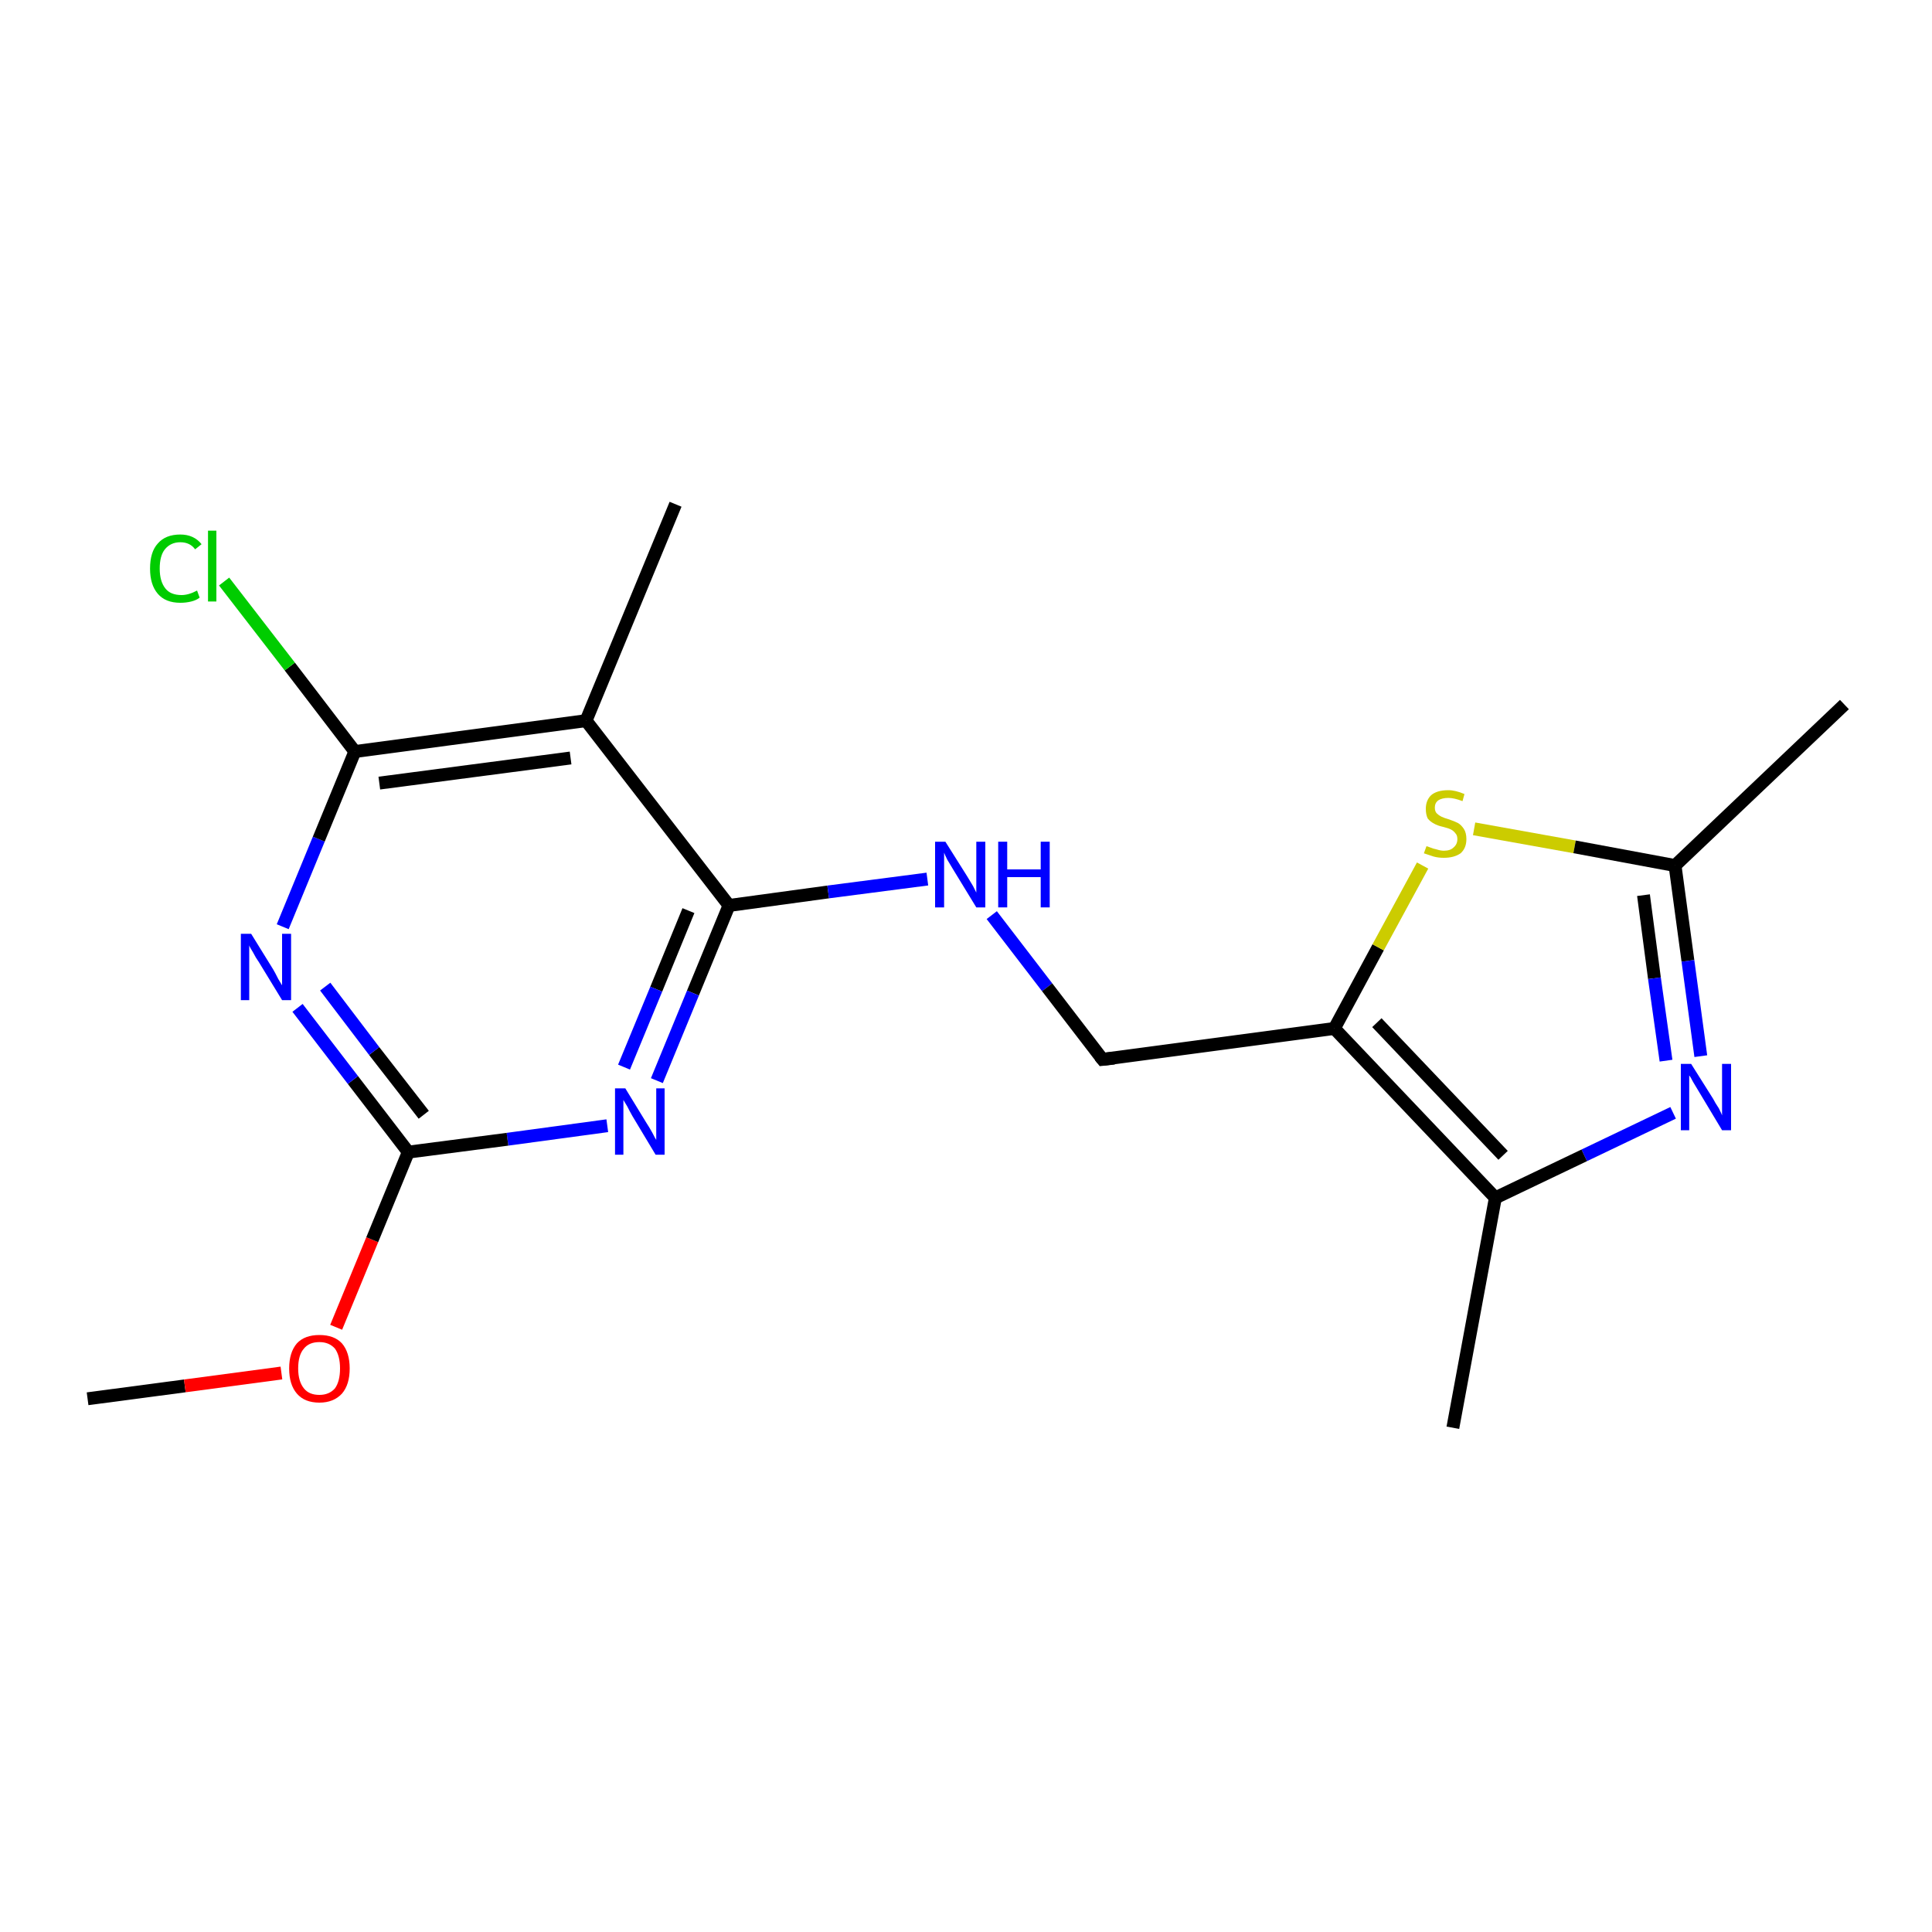 <?xml version='1.0' encoding='iso-8859-1'?>
<svg version='1.1' baseProfile='full'
              xmlns='http://www.w3.org/2000/svg'
                      xmlns:rdkit='http://www.rdkit.org/xml'
                      xmlns:xlink='http://www.w3.org/1999/xlink'
                  xml:space='preserve'
width='300px' height='300px' viewBox='0 0 300 300'>
<!-- END OF HEADER -->
<rect style='opacity:1.0;fill:#FFFFFF;stroke:none' width='300.0' height='300.0' x='0.0' y='0.0'> </rect>
<path class='bond-0 atom-0 atom-1' d='M 13.6,217.2 L 28.7,215.2' style='fill:none;fill-rule:evenodd;stroke:#000000;stroke-width:2.0px;stroke-linecap:butt;stroke-linejoin:miter;stroke-opacity:1' />
<path class='bond-0 atom-0 atom-1' d='M 28.7,215.2 L 43.7,213.2' style='fill:none;fill-rule:evenodd;stroke:#FF0000;stroke-width:2.0px;stroke-linecap:butt;stroke-linejoin:miter;stroke-opacity:1' />
<path class='bond-1 atom-1 atom-2' d='M 52.2,206.1 L 57.8,192.5' style='fill:none;fill-rule:evenodd;stroke:#FF0000;stroke-width:2.0px;stroke-linecap:butt;stroke-linejoin:miter;stroke-opacity:1' />
<path class='bond-1 atom-1 atom-2' d='M 57.8,192.5 L 63.4,178.9' style='fill:none;fill-rule:evenodd;stroke:#000000;stroke-width:2.0px;stroke-linecap:butt;stroke-linejoin:miter;stroke-opacity:1' />
<path class='bond-2 atom-2 atom-3' d='M 63.4,178.9 L 54.8,167.7' style='fill:none;fill-rule:evenodd;stroke:#000000;stroke-width:2.0px;stroke-linecap:butt;stroke-linejoin:miter;stroke-opacity:1' />
<path class='bond-2 atom-2 atom-3' d='M 54.8,167.7 L 46.2,156.5' style='fill:none;fill-rule:evenodd;stroke:#0000FF;stroke-width:2.0px;stroke-linecap:butt;stroke-linejoin:miter;stroke-opacity:1' />
<path class='bond-2 atom-2 atom-3' d='M 65.8,173.1 L 58.1,163.2' style='fill:none;fill-rule:evenodd;stroke:#000000;stroke-width:2.0px;stroke-linecap:butt;stroke-linejoin:miter;stroke-opacity:1' />
<path class='bond-2 atom-2 atom-3' d='M 58.1,163.2 L 50.5,153.2' style='fill:none;fill-rule:evenodd;stroke:#0000FF;stroke-width:2.0px;stroke-linecap:butt;stroke-linejoin:miter;stroke-opacity:1' />
<path class='bond-3 atom-3 atom-4' d='M 43.9,143.9 L 49.5,130.3' style='fill:none;fill-rule:evenodd;stroke:#0000FF;stroke-width:2.0px;stroke-linecap:butt;stroke-linejoin:miter;stroke-opacity:1' />
<path class='bond-3 atom-3 atom-4' d='M 49.5,130.3 L 55.1,116.7' style='fill:none;fill-rule:evenodd;stroke:#000000;stroke-width:2.0px;stroke-linecap:butt;stroke-linejoin:miter;stroke-opacity:1' />
<path class='bond-4 atom-4 atom-5' d='M 55.1,116.7 L 45.0,103.5' style='fill:none;fill-rule:evenodd;stroke:#000000;stroke-width:2.0px;stroke-linecap:butt;stroke-linejoin:miter;stroke-opacity:1' />
<path class='bond-4 atom-4 atom-5' d='M 45.0,103.5 L 34.8,90.3' style='fill:none;fill-rule:evenodd;stroke:#00CC00;stroke-width:2.0px;stroke-linecap:butt;stroke-linejoin:miter;stroke-opacity:1' />
<path class='bond-5 atom-4 atom-6' d='M 55.1,116.7 L 91.0,111.9' style='fill:none;fill-rule:evenodd;stroke:#000000;stroke-width:2.0px;stroke-linecap:butt;stroke-linejoin:miter;stroke-opacity:1' />
<path class='bond-5 atom-4 atom-6' d='M 58.9,121.6 L 88.6,117.7' style='fill:none;fill-rule:evenodd;stroke:#000000;stroke-width:2.0px;stroke-linecap:butt;stroke-linejoin:miter;stroke-opacity:1' />
<path class='bond-6 atom-6 atom-7' d='M 91.0,111.9 L 104.9,78.3' style='fill:none;fill-rule:evenodd;stroke:#000000;stroke-width:2.0px;stroke-linecap:butt;stroke-linejoin:miter;stroke-opacity:1' />
<path class='bond-7 atom-6 atom-8' d='M 91.0,111.9 L 113.2,140.6' style='fill:none;fill-rule:evenodd;stroke:#000000;stroke-width:2.0px;stroke-linecap:butt;stroke-linejoin:miter;stroke-opacity:1' />
<path class='bond-8 atom-8 atom-9' d='M 113.2,140.6 L 128.6,138.5' style='fill:none;fill-rule:evenodd;stroke:#000000;stroke-width:2.0px;stroke-linecap:butt;stroke-linejoin:miter;stroke-opacity:1' />
<path class='bond-8 atom-8 atom-9' d='M 128.6,138.5 L 144.0,136.5' style='fill:none;fill-rule:evenodd;stroke:#0000FF;stroke-width:2.0px;stroke-linecap:butt;stroke-linejoin:miter;stroke-opacity:1' />
<path class='bond-9 atom-9 atom-10' d='M 154.0,142.1 L 162.6,153.3' style='fill:none;fill-rule:evenodd;stroke:#0000FF;stroke-width:2.0px;stroke-linecap:butt;stroke-linejoin:miter;stroke-opacity:1' />
<path class='bond-9 atom-9 atom-10' d='M 162.6,153.3 L 171.2,164.5' style='fill:none;fill-rule:evenodd;stroke:#000000;stroke-width:2.0px;stroke-linecap:butt;stroke-linejoin:miter;stroke-opacity:1' />
<path class='bond-10 atom-10 atom-11' d='M 171.2,164.5 L 207.2,159.7' style='fill:none;fill-rule:evenodd;stroke:#000000;stroke-width:2.0px;stroke-linecap:butt;stroke-linejoin:miter;stroke-opacity:1' />
<path class='bond-11 atom-11 atom-12' d='M 207.2,159.7 L 214.0,147.1' style='fill:none;fill-rule:evenodd;stroke:#000000;stroke-width:2.0px;stroke-linecap:butt;stroke-linejoin:miter;stroke-opacity:1' />
<path class='bond-11 atom-11 atom-12' d='M 214.0,147.1 L 220.9,134.4' style='fill:none;fill-rule:evenodd;stroke:#CCCC00;stroke-width:2.0px;stroke-linecap:butt;stroke-linejoin:miter;stroke-opacity:1' />
<path class='bond-12 atom-12 atom-13' d='M 228.9,128.7 L 244.5,131.5' style='fill:none;fill-rule:evenodd;stroke:#CCCC00;stroke-width:2.0px;stroke-linecap:butt;stroke-linejoin:miter;stroke-opacity:1' />
<path class='bond-12 atom-12 atom-13' d='M 244.5,131.5 L 260.1,134.4' style='fill:none;fill-rule:evenodd;stroke:#000000;stroke-width:2.0px;stroke-linecap:butt;stroke-linejoin:miter;stroke-opacity:1' />
<path class='bond-13 atom-13 atom-14' d='M 260.1,134.4 L 286.4,109.4' style='fill:none;fill-rule:evenodd;stroke:#000000;stroke-width:2.0px;stroke-linecap:butt;stroke-linejoin:miter;stroke-opacity:1' />
<path class='bond-14 atom-13 atom-15' d='M 260.1,134.4 L 262.1,149.2' style='fill:none;fill-rule:evenodd;stroke:#000000;stroke-width:2.0px;stroke-linecap:butt;stroke-linejoin:miter;stroke-opacity:1' />
<path class='bond-14 atom-13 atom-15' d='M 262.1,149.2 L 264.1,164.0' style='fill:none;fill-rule:evenodd;stroke:#0000FF;stroke-width:2.0px;stroke-linecap:butt;stroke-linejoin:miter;stroke-opacity:1' />
<path class='bond-14 atom-13 atom-15' d='M 255.2,139.0 L 256.9,151.9' style='fill:none;fill-rule:evenodd;stroke:#000000;stroke-width:2.0px;stroke-linecap:butt;stroke-linejoin:miter;stroke-opacity:1' />
<path class='bond-14 atom-13 atom-15' d='M 256.9,151.9 L 258.7,164.7' style='fill:none;fill-rule:evenodd;stroke:#0000FF;stroke-width:2.0px;stroke-linecap:butt;stroke-linejoin:miter;stroke-opacity:1' />
<path class='bond-15 atom-15 atom-16' d='M 259.8,172.8 L 246.0,179.4' style='fill:none;fill-rule:evenodd;stroke:#0000FF;stroke-width:2.0px;stroke-linecap:butt;stroke-linejoin:miter;stroke-opacity:1' />
<path class='bond-15 atom-15 atom-16' d='M 246.0,179.4 L 232.2,186.0' style='fill:none;fill-rule:evenodd;stroke:#000000;stroke-width:2.0px;stroke-linecap:butt;stroke-linejoin:miter;stroke-opacity:1' />
<path class='bond-16 atom-16 atom-17' d='M 232.2,186.0 L 225.6,221.7' style='fill:none;fill-rule:evenodd;stroke:#000000;stroke-width:2.0px;stroke-linecap:butt;stroke-linejoin:miter;stroke-opacity:1' />
<path class='bond-17 atom-8 atom-18' d='M 113.2,140.6 L 107.6,154.2' style='fill:none;fill-rule:evenodd;stroke:#000000;stroke-width:2.0px;stroke-linecap:butt;stroke-linejoin:miter;stroke-opacity:1' />
<path class='bond-17 atom-8 atom-18' d='M 107.6,154.2 L 102.0,167.8' style='fill:none;fill-rule:evenodd;stroke:#0000FF;stroke-width:2.0px;stroke-linecap:butt;stroke-linejoin:miter;stroke-opacity:1' />
<path class='bond-17 atom-8 atom-18' d='M 106.9,141.4 L 101.9,153.6' style='fill:none;fill-rule:evenodd;stroke:#000000;stroke-width:2.0px;stroke-linecap:butt;stroke-linejoin:miter;stroke-opacity:1' />
<path class='bond-17 atom-8 atom-18' d='M 101.9,153.6 L 96.9,165.7' style='fill:none;fill-rule:evenodd;stroke:#0000FF;stroke-width:2.0px;stroke-linecap:butt;stroke-linejoin:miter;stroke-opacity:1' />
<path class='bond-18 atom-18 atom-2' d='M 94.3,174.8 L 78.8,176.9' style='fill:none;fill-rule:evenodd;stroke:#0000FF;stroke-width:2.0px;stroke-linecap:butt;stroke-linejoin:miter;stroke-opacity:1' />
<path class='bond-18 atom-18 atom-2' d='M 78.8,176.9 L 63.4,178.9' style='fill:none;fill-rule:evenodd;stroke:#000000;stroke-width:2.0px;stroke-linecap:butt;stroke-linejoin:miter;stroke-opacity:1' />
<path class='bond-19 atom-16 atom-11' d='M 232.2,186.0 L 207.2,159.7' style='fill:none;fill-rule:evenodd;stroke:#000000;stroke-width:2.0px;stroke-linecap:butt;stroke-linejoin:miter;stroke-opacity:1' />
<path class='bond-19 atom-16 atom-11' d='M 233.4,179.4 L 213.8,158.8' style='fill:none;fill-rule:evenodd;stroke:#000000;stroke-width:2.0px;stroke-linecap:butt;stroke-linejoin:miter;stroke-opacity:1' />
<path d='M 170.8,164.0 L 171.2,164.5 L 173.0,164.3' style='fill:none;stroke:#000000;stroke-width:2.0px;stroke-linecap:butt;stroke-linejoin:miter;stroke-opacity:1;' />
<path class='atom-1' d='M 44.9 212.5
Q 44.9 210.0, 46.1 208.6
Q 47.3 207.3, 49.6 207.3
Q 51.9 207.3, 53.1 208.6
Q 54.3 210.0, 54.3 212.5
Q 54.3 215.0, 53.1 216.4
Q 51.8 217.8, 49.6 217.8
Q 47.3 217.8, 46.1 216.4
Q 44.9 215.0, 44.9 212.5
M 49.6 216.6
Q 51.1 216.6, 52.0 215.6
Q 52.8 214.5, 52.8 212.5
Q 52.8 210.5, 52.0 209.4
Q 51.1 208.4, 49.6 208.4
Q 48.0 208.4, 47.2 209.4
Q 46.3 210.4, 46.3 212.5
Q 46.3 214.5, 47.2 215.6
Q 48.0 216.6, 49.6 216.6
' fill='#FF0000'/>
<path class='atom-3' d='M 39.0 145.0
L 42.4 150.5
Q 42.7 151.0, 43.2 152.0
Q 43.8 153.0, 43.8 153.0
L 43.8 145.0
L 45.2 145.0
L 45.2 155.3
L 43.8 155.3
L 40.2 149.4
Q 39.7 148.7, 39.3 147.9
Q 38.8 147.1, 38.7 146.8
L 38.7 155.3
L 37.4 155.3
L 37.4 145.0
L 39.0 145.0
' fill='#0000FF'/>
<path class='atom-5' d='M 23.3 88.3
Q 23.3 85.7, 24.5 84.4
Q 25.7 83.0, 28.0 83.0
Q 30.1 83.0, 31.3 84.5
L 30.3 85.3
Q 29.5 84.2, 28.0 84.2
Q 26.5 84.2, 25.6 85.3
Q 24.8 86.3, 24.8 88.3
Q 24.8 90.3, 25.7 91.4
Q 26.5 92.4, 28.2 92.4
Q 29.3 92.4, 30.6 91.7
L 31.0 92.8
Q 30.5 93.2, 29.7 93.4
Q 28.9 93.6, 28.0 93.6
Q 25.7 93.6, 24.5 92.2
Q 23.3 90.8, 23.3 88.3
' fill='#00CC00'/>
<path class='atom-5' d='M 32.3 82.4
L 33.6 82.4
L 33.6 93.4
L 32.3 93.4
L 32.3 82.4
' fill='#00CC00'/>
<path class='atom-9' d='M 146.8 130.7
L 150.2 136.1
Q 150.5 136.6, 151.1 137.6
Q 151.6 138.6, 151.6 138.6
L 151.6 130.7
L 153.0 130.7
L 153.0 140.9
L 151.6 140.9
L 148.0 135.0
Q 147.6 134.3, 147.1 133.5
Q 146.7 132.7, 146.6 132.4
L 146.6 140.9
L 145.2 140.9
L 145.2 130.7
L 146.8 130.7
' fill='#0000FF'/>
<path class='atom-9' d='M 155.0 130.7
L 156.4 130.7
L 156.4 135.0
L 161.6 135.0
L 161.6 130.7
L 163.0 130.7
L 163.0 140.9
L 161.6 140.9
L 161.6 136.2
L 156.4 136.2
L 156.4 140.9
L 155.0 140.9
L 155.0 130.7
' fill='#0000FF'/>
<path class='atom-12' d='M 221.5 131.4
Q 221.6 131.4, 222.1 131.6
Q 222.6 131.8, 223.1 131.9
Q 223.7 132.1, 224.2 132.1
Q 225.2 132.1, 225.7 131.6
Q 226.3 131.1, 226.3 130.3
Q 226.3 129.7, 226.0 129.4
Q 225.7 129.0, 225.3 128.8
Q 224.9 128.6, 224.1 128.4
Q 223.2 128.2, 222.7 127.9
Q 222.1 127.6, 221.7 127.1
Q 221.4 126.5, 221.4 125.6
Q 221.4 124.3, 222.2 123.5
Q 223.1 122.7, 224.9 122.7
Q 226.0 122.7, 227.4 123.3
L 227.1 124.4
Q 225.8 123.9, 224.9 123.9
Q 223.9 123.9, 223.3 124.3
Q 222.8 124.7, 222.8 125.4
Q 222.8 126.0, 223.1 126.3
Q 223.4 126.6, 223.8 126.8
Q 224.2 127.0, 224.9 127.2
Q 225.8 127.5, 226.4 127.8
Q 226.9 128.1, 227.3 128.7
Q 227.7 129.3, 227.7 130.3
Q 227.7 131.7, 226.8 132.5
Q 225.8 133.2, 224.2 133.2
Q 223.3 133.2, 222.6 133.0
Q 222.0 132.8, 221.1 132.5
L 221.5 131.4
' fill='#CCCC00'/>
<path class='atom-15' d='M 262.6 165.2
L 266.0 170.6
Q 266.3 171.2, 266.9 172.1
Q 267.4 173.1, 267.4 173.2
L 267.4 165.2
L 268.8 165.2
L 268.8 175.5
L 267.4 175.5
L 263.8 169.5
Q 263.4 168.8, 262.9 168.0
Q 262.5 167.2, 262.3 167.0
L 262.3 175.5
L 261.0 175.5
L 261.0 165.2
L 262.6 165.2
' fill='#0000FF'/>
<path class='atom-18' d='M 97.1 169.0
L 100.4 174.4
Q 100.8 175.0, 101.3 175.9
Q 101.8 176.9, 101.9 177.0
L 101.9 169.0
L 103.2 169.0
L 103.2 179.3
L 101.8 179.3
L 98.2 173.3
Q 97.8 172.6, 97.4 171.8
Q 96.9 171.0, 96.8 170.8
L 96.8 179.3
L 95.5 179.3
L 95.5 169.0
L 97.1 169.0
' fill='#0000FF'/>
</svg>

